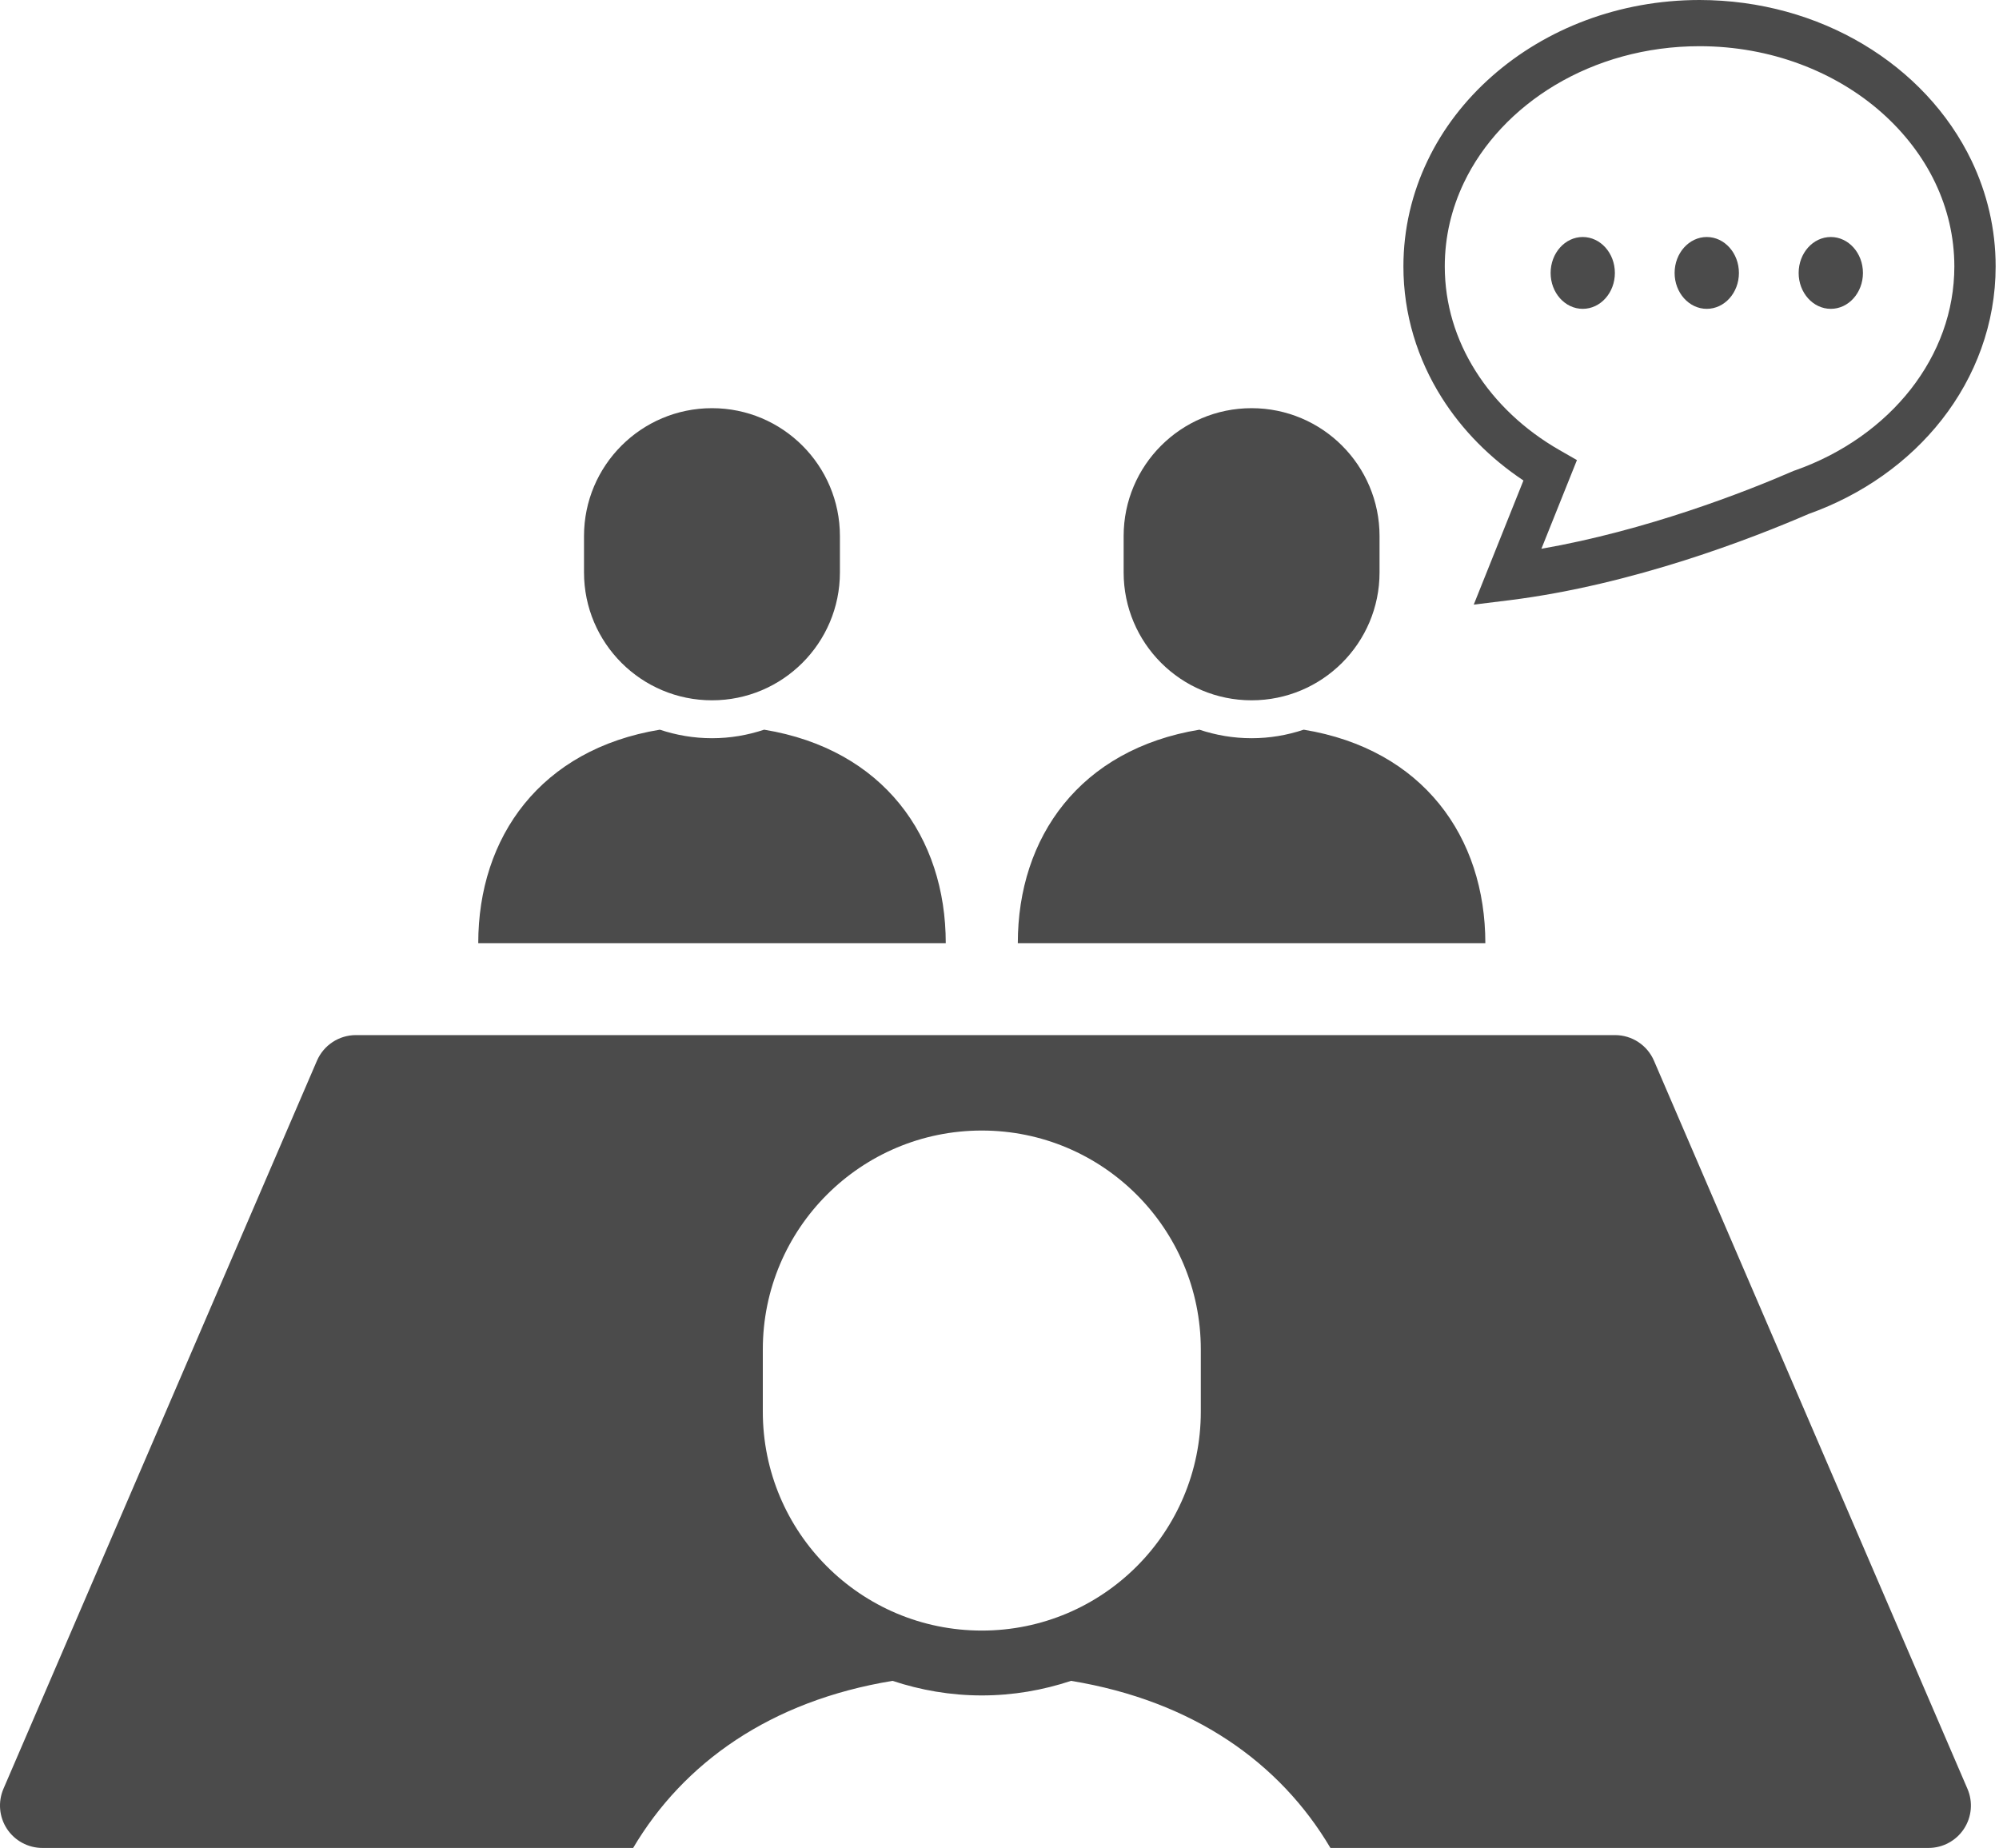 <svg width="119" height="110" viewBox="0 0 119 110" fill="none" xmlns="http://www.w3.org/2000/svg">
<path d="M90.69 28.601L87.732 35.99L89.869 35.727C97.251 34.803 104.321 32.039 107.673 30.591C110.863 29.453 113.618 27.507 115.598 24.98C117.59 22.435 118.802 19.275 118.8 15.858C118.802 13.621 118.284 11.486 117.369 9.572C115.989 6.696 113.723 4.309 110.92 2.637C108.116 0.965 104.766 0.004 101.172 0C96.383 0.003 92.021 1.711 88.815 4.54C87.212 5.955 85.894 7.652 84.979 9.572C84.061 11.486 83.545 13.621 83.545 15.858C83.543 18.707 84.385 21.387 85.828 23.671C87.059 25.623 88.725 27.294 90.69 28.601ZM87.15 10.866C88.261 8.543 90.154 6.512 92.585 5.06C95.016 3.609 97.975 2.75 101.172 2.75C105.439 2.75 109.278 4.283 112.006 6.694C113.367 7.899 114.458 9.317 115.198 10.866C115.939 12.416 116.339 14.094 116.342 15.858C116.339 18.545 115.407 21.043 113.746 23.171C112.086 25.289 109.694 27.005 106.858 28.001L106.821 28.012L106.781 28.027C103.879 29.291 98.004 31.578 91.759 32.666L93.875 27.387L92.839 26.793C90.74 25.593 89.022 23.961 87.842 22.087C86.658 20.212 86.009 18.105 86.007 15.858C86.007 14.094 86.409 12.416 87.15 10.866Z" fill="#4B4B4B"/>
<path d="M94.219 18.384C95.278 18.384 96.133 17.427 96.133 16.248C96.133 15.068 95.278 14.108 94.219 14.108C93.165 14.108 92.308 15.068 92.308 16.248C92.308 17.427 93.165 18.384 94.219 18.384Z" fill="#4B4B4B"/>
<path d="M101.603 18.384C102.66 18.384 103.518 17.427 103.518 16.248C103.518 15.068 102.66 14.108 101.603 14.108C100.549 14.108 99.689 15.068 99.689 16.248C99.689 17.427 100.549 18.384 101.603 18.384Z" fill="#4B4B4B"/>
<path d="M108.987 18.384C110.044 18.384 110.901 17.427 110.901 16.248C110.901 15.068 110.044 14.108 108.987 14.108C107.929 14.108 107.073 15.068 107.073 16.248C107.073 17.427 107.929 18.384 108.987 18.384Z" fill="#4B4B4B"/>
<path d="M56.301 56.144C56.301 49.815 52.586 44.6 45.489 43.435C44.511 43.761 43.47 43.943 42.387 43.943C41.3 43.943 40.259 43.761 39.281 43.435C32.184 44.6 28.47 49.815 28.47 56.144H42.386H56.301Z" fill="#4B4B4B"/>
<path d="M42.385 41.686C46.589 41.686 50 38.277 50 34.072V31.912C50 27.706 46.589 24.297 42.385 24.297C38.177 24.297 34.766 27.706 34.766 31.912V34.072C34.766 38.277 38.177 41.686 42.385 41.686Z" fill="#4B4B4B"/>
<path d="M88.422 56.144C88.422 49.815 84.708 44.6 77.61 43.435C76.633 43.761 75.59 43.943 74.505 43.943C73.42 43.943 72.379 43.761 71.401 43.435C64.306 44.6 60.59 49.815 60.59 56.144H74.505H88.422Z" fill="#4B4B4B"/>
<path d="M74.505 41.686C78.713 41.686 82.124 38.277 82.124 34.072V31.912C82.124 27.706 78.713 24.297 74.505 24.297C70.3 24.297 66.89 27.706 66.89 31.912V34.072C66.89 38.277 70.3 41.686 74.505 41.686Z" fill="#4B4B4B"/>
<path d="M98.461 63.141C98.063 62.215 97.152 61.615 96.144 61.615H21.187C20.179 61.615 19.268 62.215 18.868 63.14L0.205 106.48C-0.129 107.259 -0.052 108.156 0.415 108.865C0.883 109.573 1.674 110 2.524 110H37.691C40.694 104.926 45.869 101.245 53.134 100.054C54.806 100.609 56.59 100.922 58.447 100.922C60.304 100.922 62.088 100.609 63.76 100.054C71.023 101.245 76.199 104.926 79.2 110H114.805C115.653 110 116.446 109.573 116.912 108.865C117.38 108.156 117.458 107.259 117.122 106.48L98.461 63.141ZM71.484 84.028C71.484 91.226 65.647 97.061 58.447 97.061C51.245 97.061 45.41 91.226 45.41 84.028V80.329C45.41 73.131 51.245 67.296 58.447 67.296C65.647 67.296 71.484 73.131 71.484 80.329V84.028Z" fill="#4B4B4B"/>
</svg>
